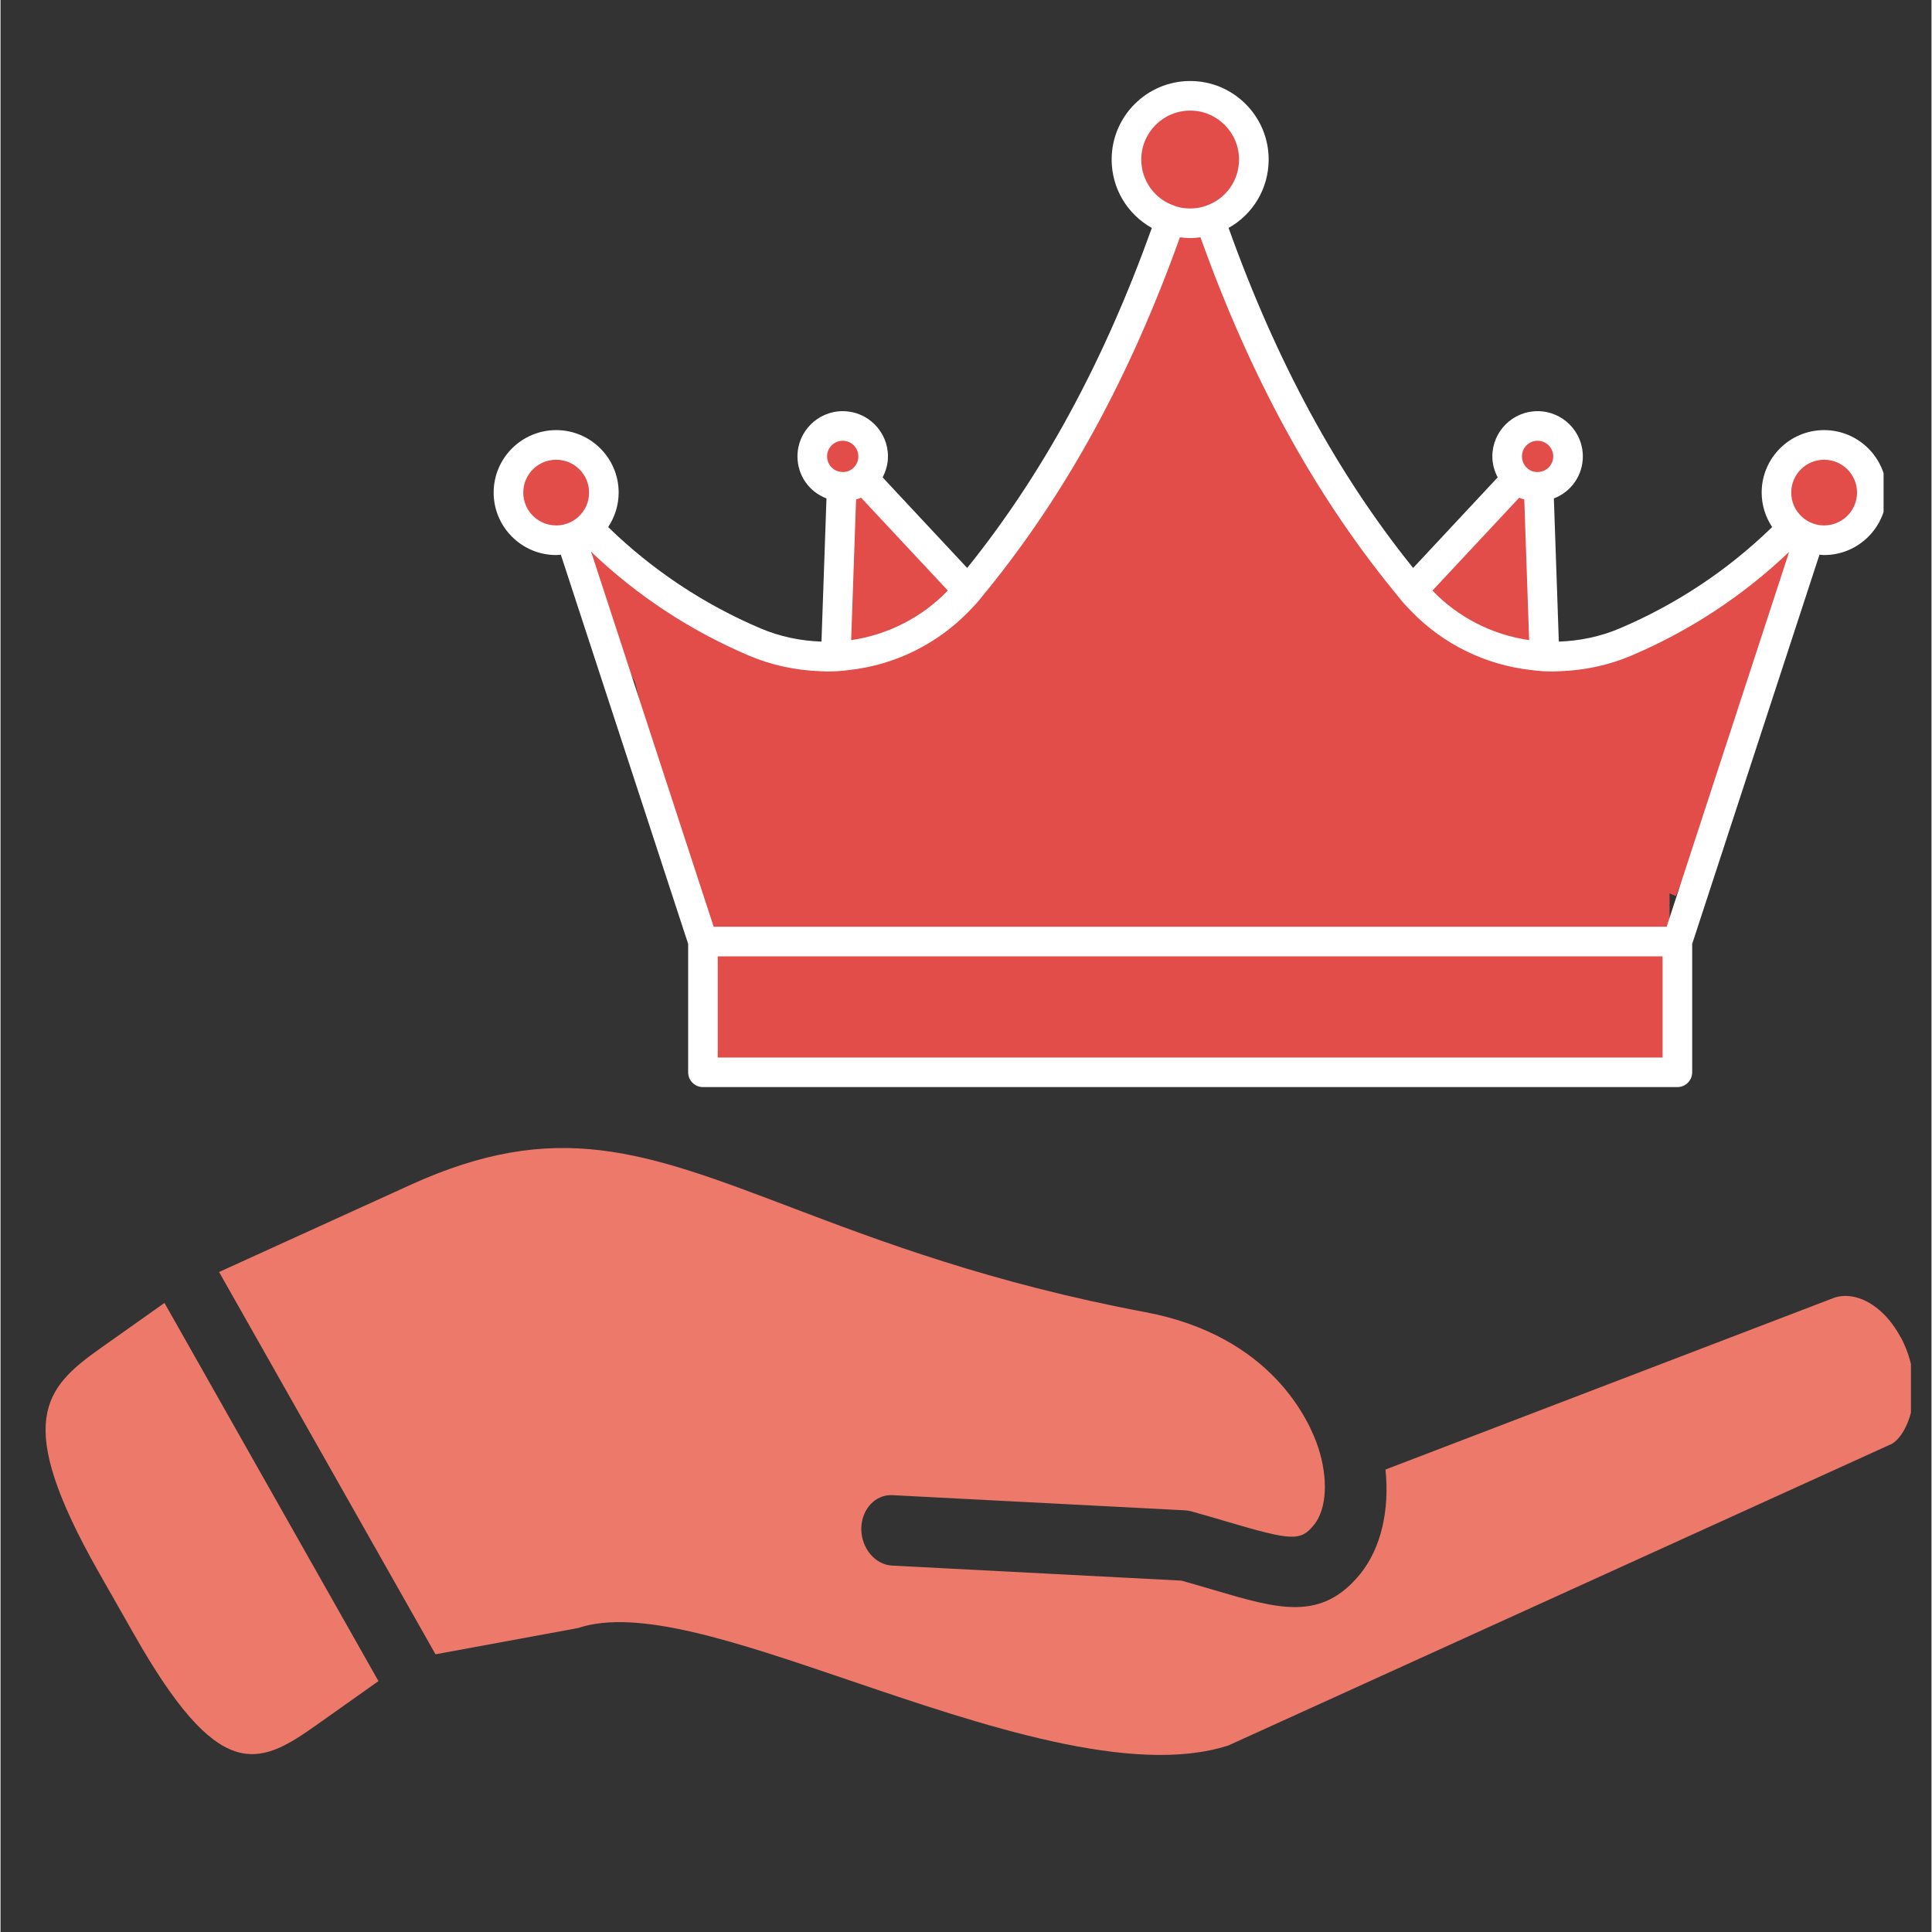 <svg xmlns="http://www.w3.org/2000/svg" xmlns:xlink="http://www.w3.org/1999/xlink" width="300" viewBox="0 0 224.88 225" height="300" preserveAspectRatio="xMidYMid meet"><rect x="0" y="0" width="224.88" height="225" fill="#333333" stroke="none"/><defs><clipPath id="122461ce47"><path d="M 25 133 L 222.488 133 L 222.488 205 L 25 205 Z M 25 133 " clip-rule="nonzero"></path></clipPath><clipPath id="3773673e45"><path d="M 82.48 76.047 L 194.375 76.047 L 194.375 123.18 L 82.48 123.18 Z M 82.48 76.047 " clip-rule="nonzero"></path></clipPath><clipPath id="259c4b3d79"><path d="M 66 62 L 93 62 L 93 107 L 66 107 Z M 66 62 " clip-rule="nonzero"></path></clipPath><clipPath id="eb88141ae1"><path d="M 66.781 65.535 L 72.047 62.848 L 92.914 103.703 L 87.652 106.391 Z M 66.781 65.535 " clip-rule="nonzero"></path></clipPath><clipPath id="23c897d4ee"><path d="M 97 56 L 116 56 L 116 86 L 97 86 Z M 97 56 " clip-rule="nonzero"></path></clipPath><clipPath id="3211391ad4"><path d="M 97.125 59.453 L 102.242 56.789 L 115.898 83.012 L 110.781 85.68 Z M 97.125 59.453 " clip-rule="nonzero"></path></clipPath><clipPath id="e988388a40"><path d="M 163 56 L 180 56 L 180 87 L 163 87 Z M 163 56 " clip-rule="nonzero"></path></clipPath><clipPath id="888eed54cc"><path d="M 174.406 56.793 L 179.754 58.961 L 168.648 86.363 L 163.301 84.195 Z M 174.406 56.793 " clip-rule="nonzero"></path></clipPath><clipPath id="0a37fa6161"><path d="M 189 62 L 211 62 L 211 105 L 189 105 Z M 189 62 " clip-rule="nonzero"></path></clipPath><clipPath id="445050c0b4"><path d="M 205.27 62.848 L 210.996 65.172 L 195.109 104.363 L 189.383 102.043 Z M 205.27 62.848 " clip-rule="nonzero"></path></clipPath><clipPath id="176f32df32"><path d="M 134 27 L 143 27 L 143 84 L 134 84 Z M 134 27 " clip-rule="nonzero"></path></clipPath><clipPath id="5defb26e7d"><path d="M 135.824 27.121 L 142.141 27.242 L 141.07 83.605 L 134.754 83.488 Z M 135.824 27.121 " clip-rule="nonzero"></path></clipPath><clipPath id="4c18700498"><path d="M 110.922 69.559 L 168.117 69.559 L 168.117 79.18 L 110.922 79.18 Z M 110.922 69.559 " clip-rule="nonzero"></path></clipPath><clipPath id="b1d6c3cb00"><path d="M 94.848 27.121 L 182.141 27.121 L 182.141 98.516 L 94.848 98.516 Z M 94.848 27.121 " clip-rule="nonzero"></path></clipPath><clipPath id="1f34a89cb8"><path d="M 138.43 27.121 L 182.012 98.516 L 94.848 98.516 Z M 138.43 27.121 " clip-rule="nonzero"></path></clipPath><clipPath id="c24d76a664"><path d="M 70 64 L 114 64 L 114 114 L 70 114 Z M 70 64 " clip-rule="nonzero"></path></clipPath><clipPath id="9444faf4e6"><path d="M 54.492 76.41 L 85.977 52.824 L 113.801 89.965 L 82.316 113.547 Z M 54.492 76.41 " clip-rule="nonzero"></path></clipPath><clipPath id="68c6460293"><path d="M 70.234 64.617 L 113.766 89.918 L 82.285 113.504 Z M 70.234 64.617 " clip-rule="nonzero"></path></clipPath><clipPath id="28715c6671"><path d="M 97 52 L 134 52 L 134 104 L 97 104 Z M 97 52 " clip-rule="nonzero"></path></clipPath><clipPath id="6bc3d66b91"><path d="M 79.562 60.312 L 115.996 45.488 L 133.484 88.473 L 97.047 103.297 Z M 79.562 60.312 " clip-rule="nonzero"></path></clipPath><clipPath id="dd93ec1e70"><path d="M 97.777 52.902 L 133.465 88.422 L 97.027 103.246 Z M 97.777 52.902 " clip-rule="nonzero"></path></clipPath><clipPath id="aca0bbf328"><path d="M 144 52 L 182 52 L 182 103 L 144 103 Z M 144 52 " clip-rule="nonzero"></path></clipPath><clipPath id="5a4c6927b0"><path d="M 161.652 45.492 L 198.285 59.816 L 181.387 103.035 L 144.75 88.711 Z M 161.652 45.492 " clip-rule="nonzero"></path></clipPath><clipPath id="8b636d2247"><path d="M 179.969 52.656 L 181.406 102.984 L 144.77 88.66 Z M 179.969 52.656 " clip-rule="nonzero"></path></clipPath><clipPath id="72554ea6cd"><path d="M 172 62 L 211 62 L 211 105 L 172 105 Z M 172 62 " clip-rule="nonzero"></path></clipPath><clipPath id="4c72afe234"><path d="M 198.652 52.469 L 223.34 72.906 L 197.234 104.441 L 172.547 84.004 Z M 198.652 52.469 " clip-rule="nonzero"></path></clipPath><clipPath id="422c121824"><path d="M 210.996 62.688 L 197.297 104.363 L 172.609 83.926 Z M 210.996 62.688 " clip-rule="nonzero"></path></clipPath><clipPath id="37ec95f2ae"><path d="M 59.48 51.629 L 69.801 51.629 L 69.801 61.953 L 59.48 61.953 Z M 59.48 51.629 " clip-rule="nonzero"></path></clipPath><clipPath id="1b3a5c7565"><path d="M 64.641 51.629 C 61.789 51.629 59.48 53.941 59.48 56.793 C 59.48 59.641 61.789 61.953 64.641 61.953 C 67.492 61.953 69.801 59.641 69.801 56.793 C 69.801 53.941 67.492 51.629 64.641 51.629 Z M 64.641 51.629 " clip-rule="nonzero"></path></clipPath><clipPath id="63d32489eb"><path d="M 94.848 49.328 L 101.133 49.328 L 101.133 55.613 L 94.848 55.613 Z M 94.848 49.328 " clip-rule="nonzero"></path></clipPath><clipPath id="ff5f440d00"><path d="M 97.988 49.328 C 96.254 49.328 94.848 50.734 94.848 52.469 C 94.848 54.207 96.254 55.613 97.988 55.613 C 99.723 55.613 101.133 54.207 101.133 52.469 C 101.133 50.734 99.723 49.328 97.988 49.328 Z M 97.988 49.328 " clip-rule="nonzero"></path></clipPath><clipPath id="0317c7a862"><path d="M 175.871 49.684 L 182.156 49.684 L 182.156 55.969 L 175.871 55.969 Z M 175.871 49.684 " clip-rule="nonzero"></path></clipPath><clipPath id="e29792d4bd"><path d="M 179.016 49.684 C 177.277 49.684 175.871 51.09 175.871 52.828 C 175.871 54.562 177.277 55.969 179.016 55.969 C 180.75 55.969 182.156 54.562 182.156 52.828 C 182.156 51.09 180.75 49.684 179.016 49.684 Z M 179.016 49.684 " clip-rule="nonzero"></path></clipPath><clipPath id="3c597cb382"><path d="M 207.281 51.816 L 217.234 51.816 L 217.234 61.77 L 207.281 61.77 Z M 207.281 51.816 " clip-rule="nonzero"></path></clipPath><clipPath id="2c4b71d2fd"><path d="M 212.258 51.816 C 209.512 51.816 207.281 54.043 207.281 56.793 C 207.281 59.539 209.512 61.77 212.258 61.77 C 215.008 61.77 217.234 59.539 217.234 56.793 C 217.234 54.043 215.008 51.816 212.258 51.816 Z M 212.258 51.816 " clip-rule="nonzero"></path></clipPath><clipPath id="574bfe3bf5"><path d="M 131.523 11.035 L 145.527 11.035 L 145.527 25.039 L 131.523 25.039 Z M 131.523 11.035 " clip-rule="nonzero"></path></clipPath><clipPath id="ec382f0743"><path d="M 138.523 11.035 C 134.66 11.035 131.523 14.172 131.523 18.039 C 131.523 21.902 134.66 25.039 138.523 25.039 C 142.391 25.039 145.527 21.902 145.527 18.039 C 145.527 14.172 142.391 11.035 138.523 11.035 Z M 138.523 11.035 " clip-rule="nonzero"></path></clipPath><clipPath id="dc964227c1"><path d="M 57.387 9.371 L 219.301 9.371 L 219.301 127 L 57.387 127 Z M 57.387 9.371 " clip-rule="nonzero"></path></clipPath></defs><path fill="#ec7969" d="M 44.016 195.781 L 36.672 200.984 C 29.977 205.727 25.383 207.719 15.488 190.223 L 11.363 182.973 C 1.465 165.461 5.059 161.668 11.738 156.945 L 19.094 151.738 Z M 44.016 195.781 " fill-opacity="1" fill-rule="nonzero"></path><g clip-path="url(#122461ce47)"><path fill="#ec7969" d="M 221.309 155.75 C 222.488 157.949 223.031 160.547 222.773 162.945 C 222.473 165.805 221.121 167.902 219.957 168.289 L 143.012 203.27 C 131.848 206.898 114.266 200.926 98.754 195.652 C 85.57 191.168 74.18 187.293 67.254 189.602 L 50.66 192.66 L 25.453 148.137 L 47.703 138.008 C 64.742 130.238 74.996 134.129 91.988 140.578 C 102.387 144.535 115.344 149.43 133.312 152.809 C 148.105 155.586 152.457 165.559 153.453 168.547 C 154.645 172.18 154.457 175.719 152.992 177.555 C 151.41 179.508 150.461 179.465 142.832 177.211 C 141.559 176.836 140.16 176.422 138.613 175.992 C 138.387 175.934 138.152 175.906 137.91 175.891 L 103.867 174.125 C 101.883 174.02 100.258 175.777 100.246 178.047 C 100.246 180.301 101.852 182.227 103.836 182.328 L 137.531 184.078 C 138.902 184.469 140.16 184.828 141.297 185.168 C 148.855 187.398 153.84 188.879 158.387 183.262 C 160.789 180.246 161.781 175.867 161.293 171.141 L 213.637 151.102 C 215.648 150.484 218.062 151.477 219.941 153.719 C 220.461 154.348 220.918 155.039 221.305 155.77 L 221.305 155.75 Z M 221.309 155.75 " fill-opacity="1" fill-rule="nonzero"></path></g><g clip-path="url(#3773673e45)"><path fill="#e24c49" d="M 82.48 76.047 L 194.418 76.047 L 194.418 123.18 L 82.48 123.18 Z M 82.48 76.047 " fill-opacity="1" fill-rule="nonzero"></path></g><g clip-path="url(#259c4b3d79)"><g clip-path="url(#eb88141ae1)"><path fill="#e24c49" d="M 66.781 65.535 L 72.047 62.848 L 92.922 103.711 L 87.656 106.402 Z M 66.781 65.535 " fill-opacity="1" fill-rule="nonzero"></path></g></g><g clip-path="url(#23c897d4ee)"><g clip-path="url(#3211391ad4)"><path fill="#e24c49" d="M 97.125 59.453 L 102.242 56.789 L 115.902 83.02 L 110.785 85.684 Z M 97.125 59.453 " fill-opacity="1" fill-rule="nonzero"></path></g></g><g clip-path="url(#e988388a40)"><g clip-path="url(#888eed54cc)"><path fill="#e24c49" d="M 174.406 56.793 L 179.754 58.961 L 168.648 86.367 L 163.301 84.203 Z M 174.406 56.793 " fill-opacity="1" fill-rule="nonzero"></path></g></g><g clip-path="url(#0a37fa6161)"><g clip-path="url(#445050c0b4)"><path fill="#e24c49" d="M 205.27 62.848 L 210.996 65.172 L 195.113 104.355 L 189.387 102.035 Z M 205.27 62.848 " fill-opacity="1" fill-rule="nonzero"></path></g></g><g clip-path="url(#176f32df32)"><g clip-path="url(#5defb26e7d)"><path fill="#e24c49" d="M 135.824 27.121 L 142.141 27.242 L 141.07 83.613 L 134.754 83.496 Z M 135.824 27.121 " fill-opacity="1" fill-rule="nonzero"></path></g></g><g clip-path="url(#4c18700498)"><path fill="#e24c49" d="M 110.922 69.559 L 168.113 69.559 L 168.113 79.18 L 110.922 79.18 Z M 110.922 69.559 " fill-opacity="1" fill-rule="nonzero"></path></g><g clip-path="url(#b1d6c3cb00)"><g clip-path="url(#1f34a89cb8)"><path fill="#e24c49" d="M 94.848 27.121 L 182.141 27.121 L 182.141 98.516 L 94.848 98.516 Z M 94.848 27.121 " fill-opacity="1" fill-rule="nonzero"></path></g></g><g clip-path="url(#c24d76a664)"><g clip-path="url(#9444faf4e6)"><g clip-path="url(#68c6460293)"><path fill="#e24c49" d="M 54.492 76.41 L 85.977 52.824 L 113.801 89.965 L 82.316 113.547 Z M 54.492 76.41 " fill-opacity="1" fill-rule="nonzero"></path></g></g></g><g clip-path="url(#28715c6671)"><g clip-path="url(#6bc3d66b91)"><g clip-path="url(#dd93ec1e70)"><path fill="#e24c49" d="M 79.562 60.312 L 115.996 45.488 L 133.484 88.473 L 97.047 103.297 Z M 79.562 60.312 " fill-opacity="1" fill-rule="nonzero"></path></g></g></g><g clip-path="url(#aca0bbf328)"><g clip-path="url(#5a4c6927b0)"><g clip-path="url(#8b636d2247)"><path fill="#e24c49" d="M 161.652 45.492 L 198.285 59.816 L 181.387 103.035 L 144.75 88.711 Z M 161.652 45.492 " fill-opacity="1" fill-rule="nonzero"></path></g></g></g><g clip-path="url(#72554ea6cd)"><g clip-path="url(#4c72afe234)"><g clip-path="url(#422c121824)"><path fill="#e24c49" d="M 198.652 52.469 L 223.34 72.906 L 197.312 104.344 L 172.629 83.906 Z M 198.652 52.469 " fill-opacity="1" fill-rule="nonzero"></path></g></g></g><g clip-path="url(#37ec95f2ae)"><g clip-path="url(#1b3a5c7565)"><path fill="#e24c49" d="M 59.48 51.629 L 69.801 51.629 L 69.801 61.953 L 59.48 61.953 Z M 59.48 51.629 " fill-opacity="1" fill-rule="nonzero"></path></g></g><g clip-path="url(#63d32489eb)"><g clip-path="url(#ff5f440d00)"><path fill="#e24c49" d="M 94.848 49.328 L 101.133 49.328 L 101.133 55.613 L 94.848 55.613 Z M 94.848 49.328 " fill-opacity="1" fill-rule="nonzero"></path></g></g><g clip-path="url(#0317c7a862)"><g clip-path="url(#e29792d4bd)"><path fill="#e24c49" d="M 175.871 49.684 L 182.156 49.684 L 182.156 55.969 L 175.871 55.969 Z M 175.871 49.684 " fill-opacity="1" fill-rule="nonzero"></path></g></g><g clip-path="url(#3c597cb382)"><g clip-path="url(#2c4b71d2fd)"><path fill="#e24c49" d="M 207.281 51.816 L 217.234 51.816 L 217.234 61.77 L 207.281 61.77 Z M 207.281 51.816 " fill-opacity="1" fill-rule="nonzero"></path></g></g><g clip-path="url(#574bfe3bf5)"><g clip-path="url(#ec382f0743)"><path fill="#e24c49" d="M 131.523 11.035 L 145.527 11.035 L 145.527 25.039 L 131.523 25.039 Z M 131.523 11.035 " fill-opacity="1" fill-rule="nonzero"></path></g></g><g clip-path="url(#dc964227c1)"><path fill="#ffffff" d="M 212.375 50.09 C 208.363 50.09 205.102 53.355 205.102 57.363 C 205.102 58.805 205.539 60.199 206.324 61.383 C 201.18 66.379 195.227 70.352 188.586 73.176 C 186.34 74.137 183.914 74.641 181.48 74.719 L 180.902 58.047 C 182.883 57.293 184.277 55.402 184.277 53.148 C 184.277 50.246 181.91 47.883 179.004 47.883 C 176.102 47.883 173.738 50.246 173.738 53.148 C 173.738 54.02 173.969 54.844 174.359 55.594 L 164.512 66.145 C 155.648 55.129 148.602 42.137 143.02 26.543 C 145.863 24.957 147.688 21.945 147.688 18.578 C 147.688 13.535 143.59 9.434 138.551 9.434 C 133.508 9.434 129.402 13.535 129.402 18.578 C 129.402 21.945 131.23 24.957 134.082 26.547 C 128.484 42.148 121.434 55.137 112.578 66.145 L 102.73 55.594 C 103.121 54.844 103.352 54.02 103.352 53.148 C 103.352 50.246 100.988 47.883 98.086 47.883 C 95.18 47.883 92.812 50.246 92.812 53.148 C 92.812 55.402 94.207 57.293 96.191 58.047 L 95.609 74.719 C 93.176 74.641 90.75 74.137 88.5 73.176 C 81.863 70.352 75.91 66.379 70.766 61.383 C 71.551 60.199 71.988 58.805 71.988 57.363 C 71.988 53.355 68.727 50.09 64.715 50.09 C 60.699 50.09 57.43 53.355 57.43 57.363 C 57.43 61.375 60.699 64.641 64.715 64.641 C 64.898 64.641 65.074 64.613 65.254 64.598 L 80.082 109.926 L 80.082 124.879 C 80.082 125.832 80.852 126.602 81.805 126.602 L 195.285 126.602 C 196.238 126.602 197.012 125.832 197.012 124.879 L 197.012 109.926 L 211.836 64.598 C 212.016 64.613 212.191 64.641 212.375 64.641 C 216.391 64.641 219.66 61.375 219.66 57.363 C 219.66 53.355 216.391 50.09 212.375 50.09 Z M 179.004 51.332 C 180.008 51.332 180.828 52.145 180.828 53.148 C 180.828 54.137 180.059 54.934 179.078 54.965 C 179.031 54.965 178.984 54.969 178.941 54.973 C 178.488 54.961 178.082 54.793 177.766 54.496 C 177.391 54.141 177.188 53.66 177.188 53.148 C 177.188 52.145 178 51.332 179.004 51.332 Z M 176.867 57.961 C 177.059 58.043 177.254 58.109 177.457 58.172 L 178.023 74.547 C 173.707 73.93 169.727 71.875 166.762 68.781 Z M 132.852 18.578 C 132.852 15.438 135.406 12.879 138.551 12.879 C 141.688 12.879 144.238 15.438 144.238 18.578 C 144.238 21.051 142.668 23.223 140.328 23.984 C 140.27 24.004 140.215 24.023 140.16 24.047 C 139.137 24.355 137.965 24.355 136.941 24.051 C 136.887 24.023 136.832 24.004 136.773 23.984 C 134.426 23.223 132.852 21.051 132.852 18.578 Z M 110.324 68.777 C 107.324 71.891 103.359 73.93 99.066 74.547 L 99.637 58.172 C 99.836 58.109 100.031 58.043 100.223 57.961 Z M 98.086 51.332 C 99.09 51.332 99.902 52.145 99.902 53.148 C 99.902 53.66 99.699 54.141 99.328 54.492 C 99.012 54.793 98.605 54.957 98.148 54.973 C 98.102 54.969 98.059 54.965 98.012 54.965 C 97.031 54.934 96.262 54.137 96.262 53.148 C 96.262 52.145 97.082 51.332 98.086 51.332 Z M 87.148 76.348 C 89.789 77.473 92.641 78.074 95.488 78.168 C 95.734 78.176 95.977 78.203 96.219 78.203 C 96.598 78.203 96.973 78.195 97.352 78.176 C 97.887 78.148 98.414 78.078 98.945 78.02 C 104.152 77.414 109 75.047 112.676 71.301 C 113.102 70.863 113.527 70.43 113.922 69.957 C 113.922 69.957 113.992 69.871 113.996 69.867 C 114.32 69.48 114.633 69.082 114.953 68.688 C 124.211 57.277 131.555 43.816 137.355 27.633 C 137.75 27.684 138.145 27.727 138.551 27.727 C 138.953 27.727 139.352 27.684 139.746 27.633 C 145.543 43.84 152.898 57.32 162.137 68.688 C 162.438 69.055 162.73 69.43 163.035 69.793 C 163.078 69.848 163.117 69.898 163.199 69.996 C 163.582 70.453 163.996 70.879 164.41 71.301 C 168.07 75.039 172.93 77.414 178.145 78.02 C 178.672 78.078 179.199 78.148 179.73 78.176 C 180.109 78.195 180.488 78.203 180.867 78.203 C 181.113 78.203 181.355 78.176 181.602 78.168 C 184.453 78.074 187.305 77.473 189.938 76.348 C 196.789 73.434 202.949 69.367 208.305 64.266 L 194.035 107.93 L 83.055 107.93 L 68.785 64.266 C 74.141 69.367 80.301 73.434 87.148 76.348 Z M 60.879 57.363 C 60.879 55.254 62.598 53.539 64.715 53.539 C 66.824 53.539 68.543 55.254 68.543 57.363 C 68.543 58.465 68.09 59.477 67.266 60.219 C 66.891 60.555 66.461 60.809 65.988 60.973 C 65.949 60.984 65.91 60.992 65.871 61.008 C 65.516 61.129 65.125 61.191 64.715 61.191 C 62.598 61.191 60.879 59.473 60.879 57.363 Z M 193.562 123.156 L 83.527 123.156 L 83.527 111.375 L 193.562 111.375 Z M 212.375 61.191 C 211.965 61.191 211.574 61.129 211.219 61.008 C 211.18 60.996 211.145 60.984 211.105 60.973 C 210.633 60.809 210.203 60.555 209.828 60.219 C 209 59.477 208.547 58.465 208.547 57.363 C 208.547 55.254 210.266 53.539 212.375 53.539 C 214.492 53.539 216.211 55.254 216.211 57.363 C 216.211 59.473 214.492 61.191 212.375 61.191 Z M 212.375 61.191 " fill-opacity="1" fill-rule="nonzero"></path></g></svg>